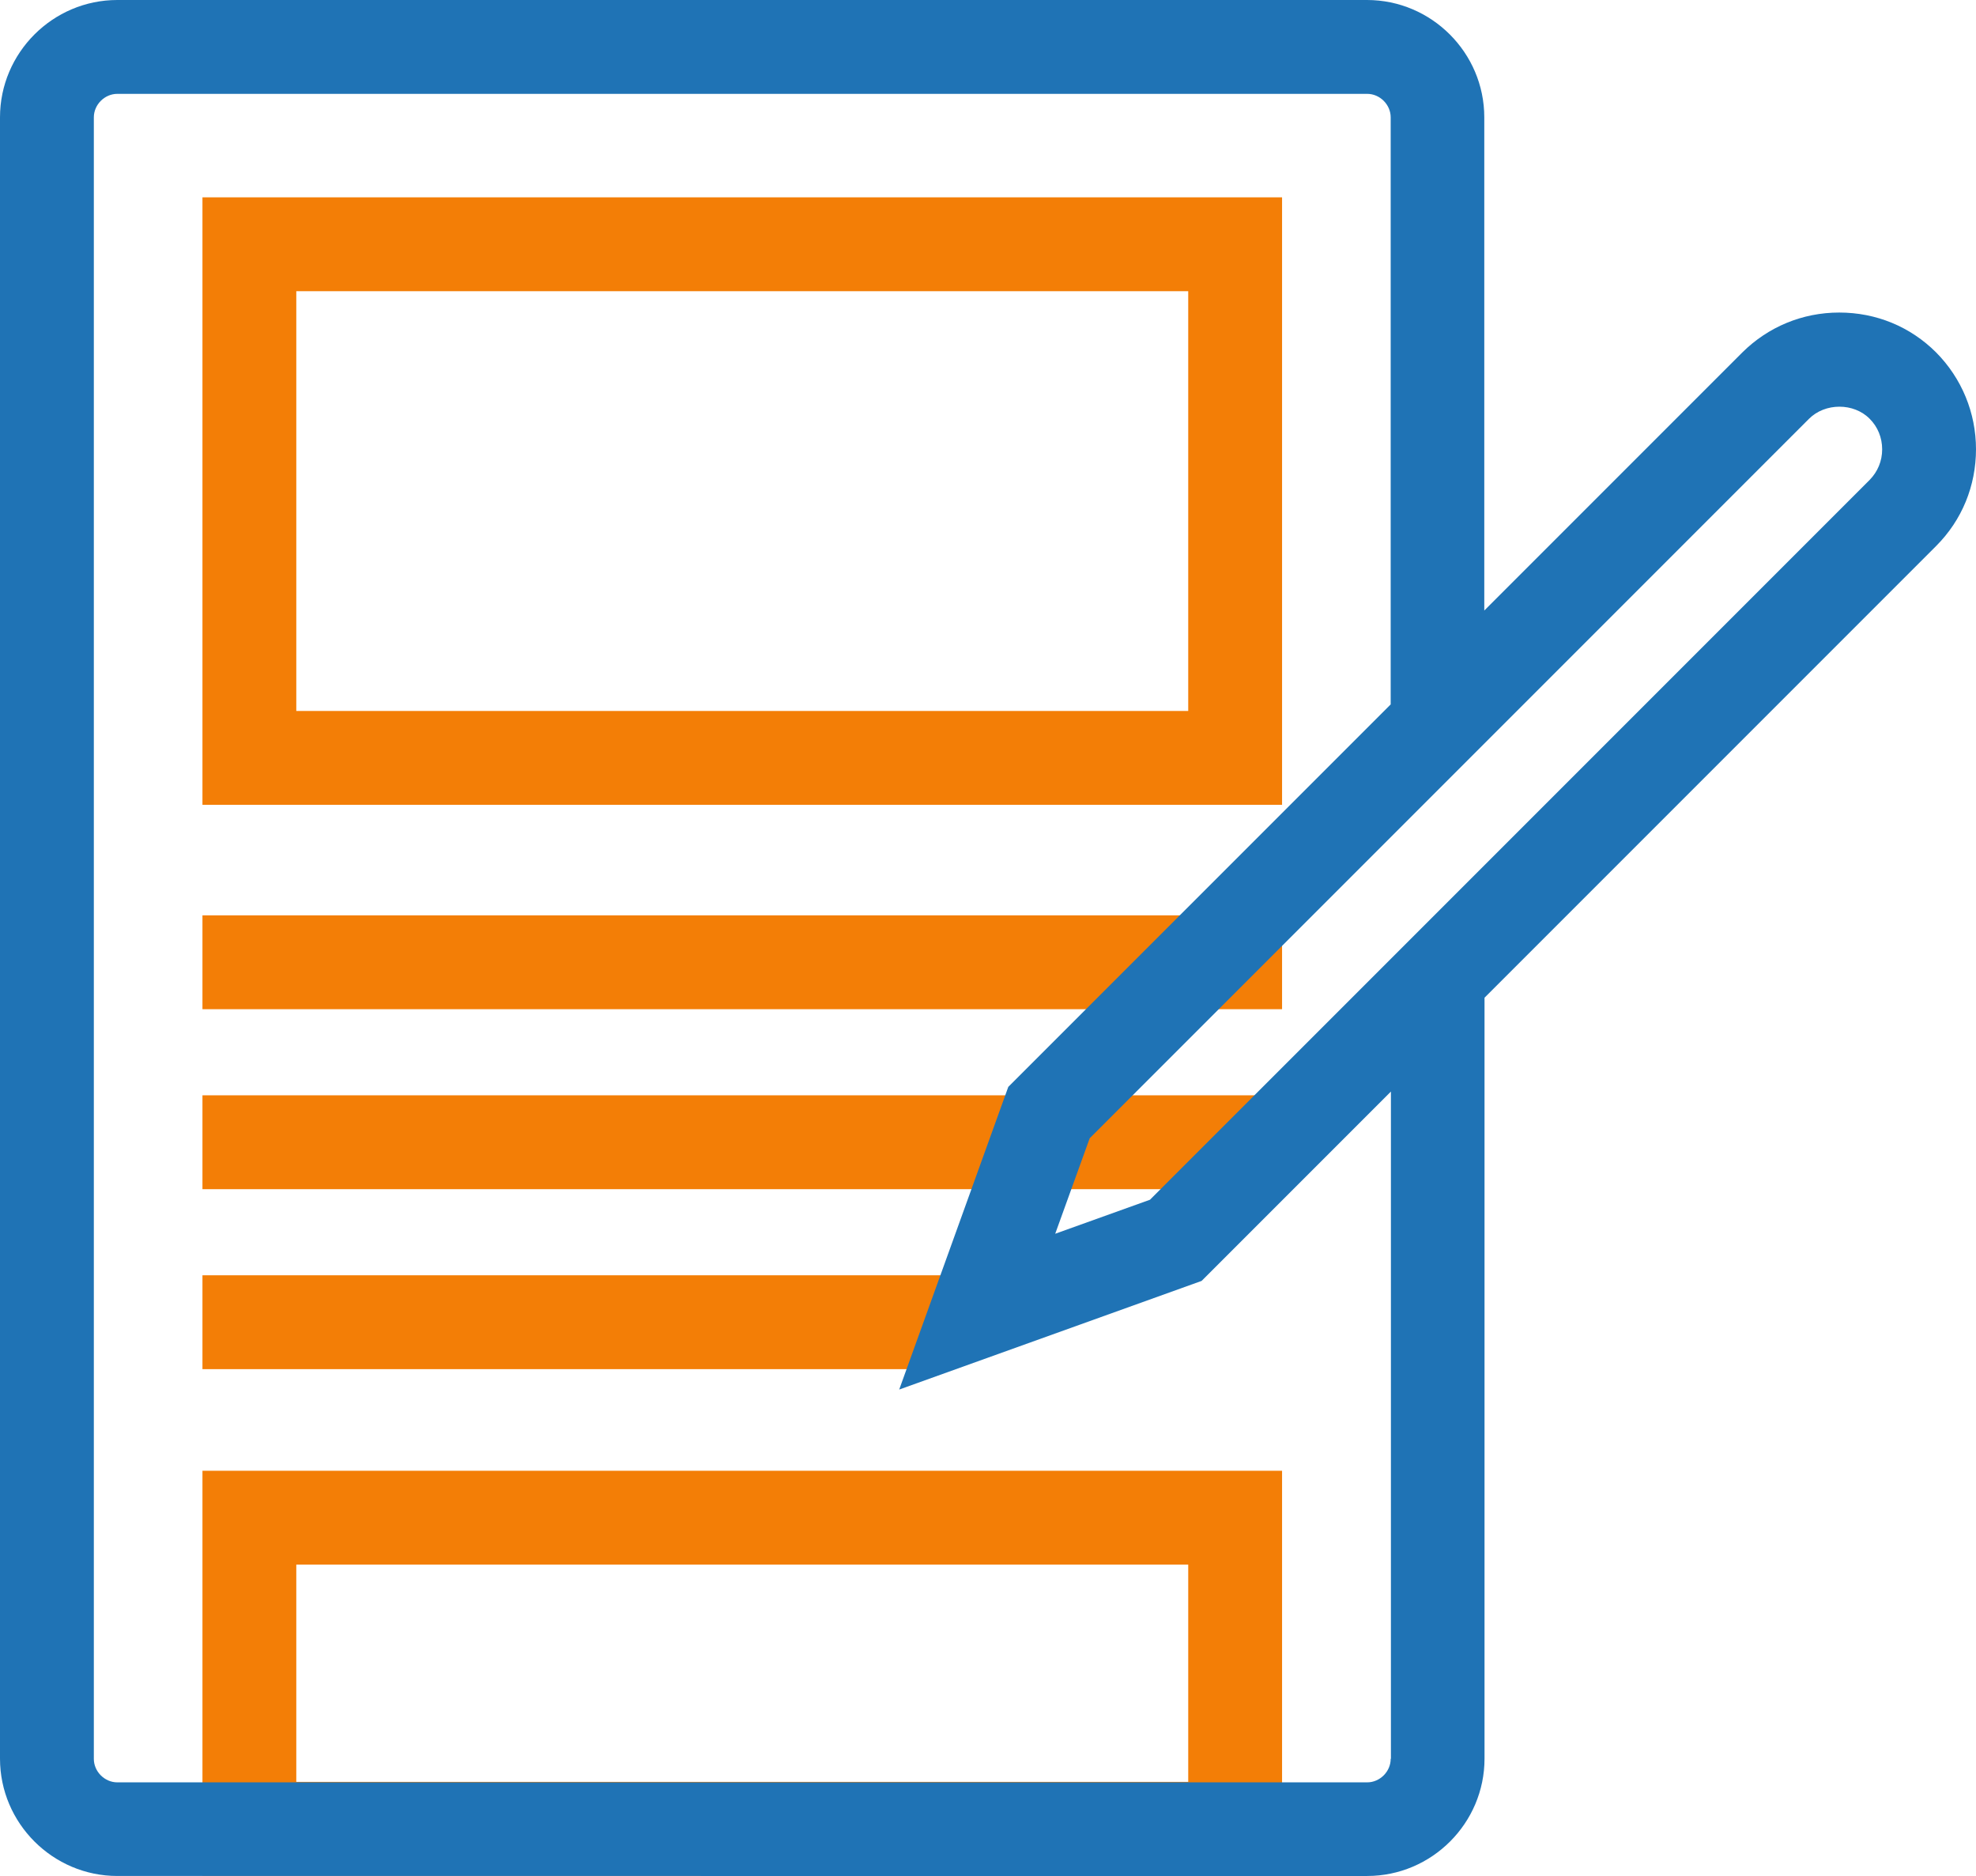 <?xml version="1.0" encoding="UTF-8"?><svg xmlns="http://www.w3.org/2000/svg" viewBox="0 0 84.23 79.95"><defs><style>.d{fill:#1f73b5;}.e{fill:#f37e06;}</style></defs><g id="a"/><g id="b"><g id="c"><g><g><rect class="e" x="8.63" y="39.01" width="46.02" height="4"/><rect class="e" x="8.63" y="46.68" width="46.02" height="4"/><rect class="e" x="8.63" y="54.35" width="31.64" height="4"/><path class="e" d="M54.65,8.41H8.63v25.89H54.65V8.41Zm-4,21.89H12.63V12.41H50.65V30.3Z"/><path class="e" d="M8.63,71.31v8.63H54.65v-17.26H8.63v8.63Zm4,0v-4.63H50.65v9.26H12.63v-4.63Z"/></g><path class="d" d="M84.23,19.15c0-1.56-.61-3.03-1.7-4.13-1.1-1.1-2.56-1.7-4.13-1.7s-3.03,.61-4.13,1.7l-11,11V5c0-2.75-2.25-5-5-5H5C2.25,0,0,2.25,0,5V74.95c0,2.75,2.25,5,5,5H58.28c2.75,0,5-2.25,5-5V42.52l19.25-19.25c1.1-1.1,1.7-2.56,1.7-4.13Zm-24.95,55.81c0,.54-.46,1-1,1H5c-.54,0-1-.46-1-1V5c0-.54,.46-1,1-1H58.28c.54,0,1,.46,1,1V30.02l-16.3,16.3-4.65,12.9,12.89-4.63,8.07-8.07v28.43Zm20.42-54.51l-30.68,30.68-4.04,1.45,1.47-4.07,30.66-30.66c.69-.69,1.91-.69,2.59,0,.34,.34,.53,.8,.53,1.3s-.19,.95-.53,1.3Z"/></g></g></g></svg>